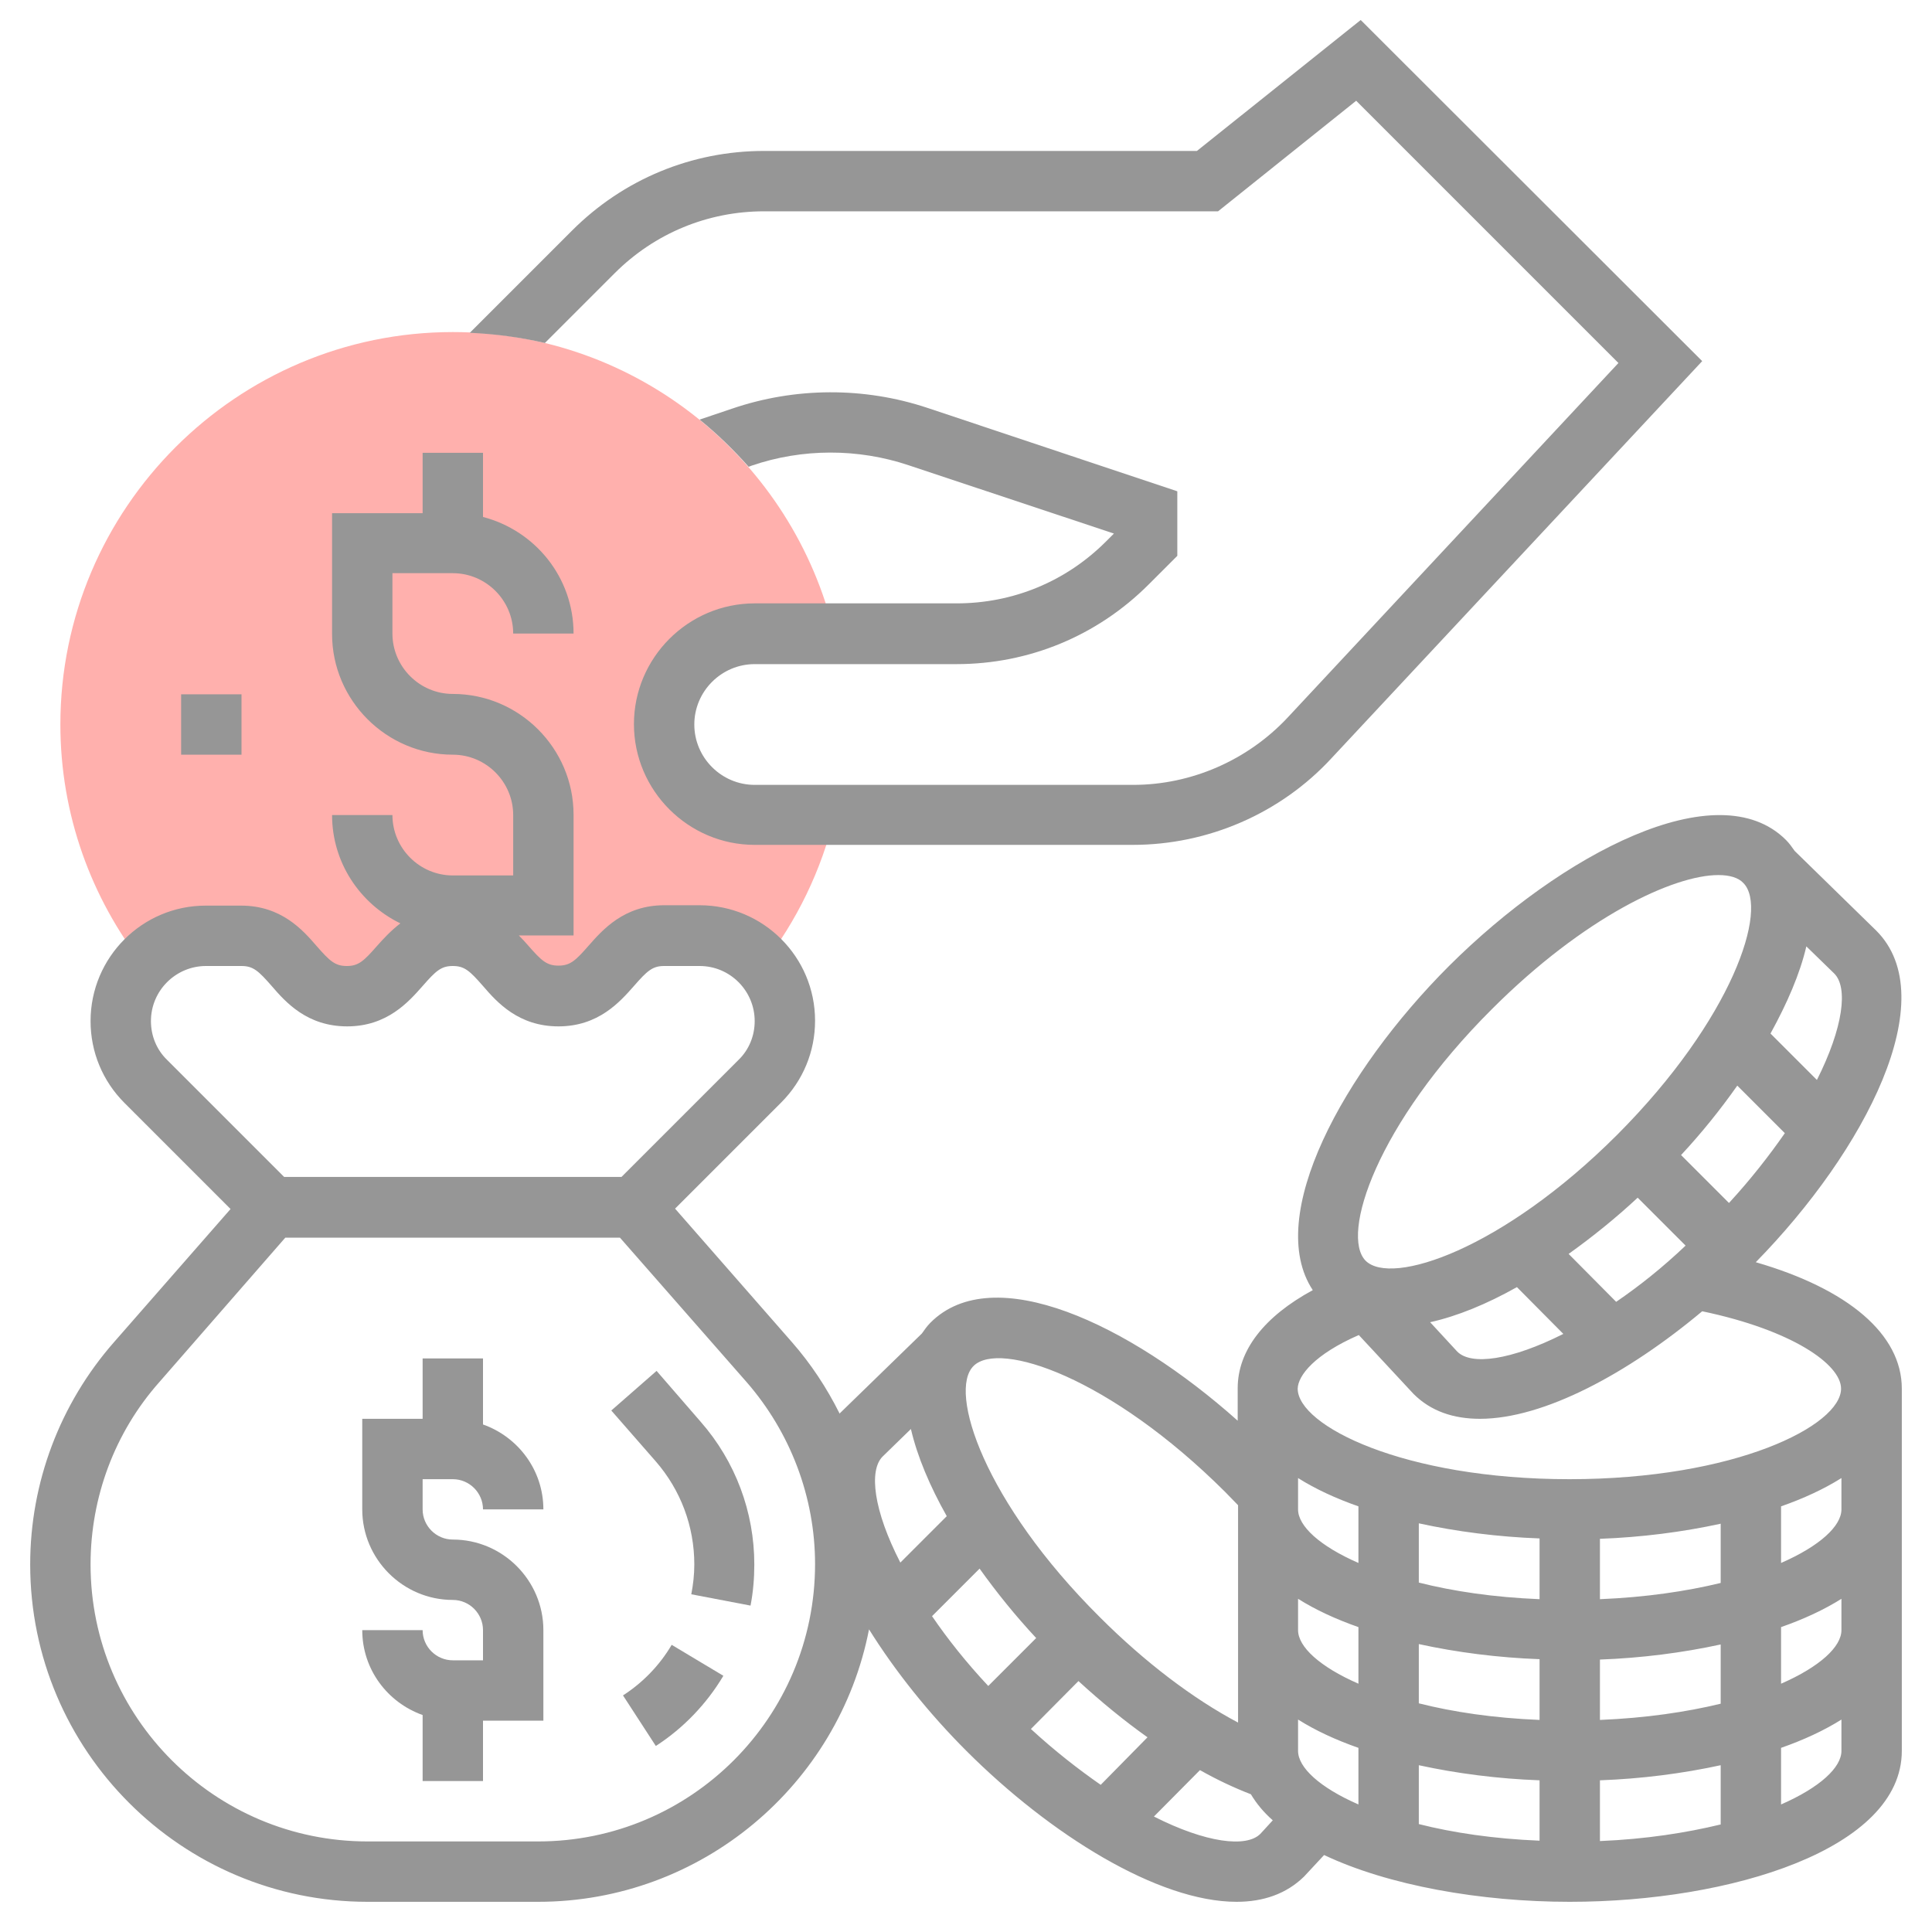 <?xml version="1.0" encoding="utf-8"?>
<!-- Generator: Adobe Illustrator 22.1.0, SVG Export Plug-In . SVG Version: 6.00 Build 0)  -->
<svg version="1.1" id="Layer_35" xmlns="http://www.w3.org/2000/svg" xmlns:xlink="http://www.w3.org/1999/xlink" x="0px" y="0px"
	 viewBox="0 0 512 512" style="enable-background:new 0 0 512 512;" xml:space="preserve">
<style type="text/css">
	.st0{fill:#FFB0AD;}
	.st1{fill:#969696;}
</style>
<path class="st0" d="M176,192c0-13.3,10.7-24,24-24h21.1c-10.9-45.8-52-80-101.1-80C62.7,88,16,134.7,16,192
	c0,23.9,8.2,46,21.9,63.6c4.1-4.6,10-7.6,16.7-7.6H64c14,0,14,16,28,16s14-16,28-16s14,16,28,16s14-16,28-16h9.4
	c6.7,0,12.6,2.9,16.8,7.6c8.9-11.5,15.5-24.9,19-39.6H200C186.7,216,176,205.3,176,192z"/>
<path class="st1" d="M120,392c4.4,0,8,3.6,8,8h16c0-10.4-6.7-19.2-16-22.5V360h-16v16H96v24c0,13.2,10.8,24,24,24c4.4,0,8,3.6,8,8v8
	h-8c-4.4,0-8-3.6-8-8H96c0,10.4,6.7,19.2,16,22.5V472h16v-16h16v-24c0-13.2-10.8-24-24-24c-4.4,0-8-3.6-8-8v-8H120z"/>
<path class="st1" d="M48,184h16v16H48V184z"/>
<path class="st1" d="M165.1,449.3l8.7,13.4c7.3-4.7,13.5-11.2,17.9-18.6l-13.7-8.2C174.9,441.2,170.4,445.9,165.1,449.3L165.1,449.3
	z"/>
<path class="st1" d="M174,363.3l-12,10.5l11.8,13.5c6.6,7.6,10.2,17.2,10.2,27.3c0,2.7-0.3,5.3-0.8,7.9l15.7,3c0.7-3.6,1-7.3,1-10.9
	c0-13.9-5-27.3-14.2-37.8L174,363.3z"/>
<path class="st1" d="M162.9,72.4C173.5,61.8,187.6,56,202.5,56h120.3l36.6-29.3l69.5,69.5l-87.7,94c-10.6,11.3-25.5,17.8-40.9,17.8
	H200c-8.8,0-16-7.2-16-16s7.2-16,16-16h53.5c19.2,0,37.3-7.5,50.9-21.1l7.6-7.6v-17.1l-66.2-22.1c-16.8-5.6-35.1-5.5-51.8,0.2
	l-8.6,2.9c4.7,3.8,9,8,13,12.5l0.8-0.3c13.4-4.6,28.2-4.6,41.6-0.1l54.4,18.1l-2.1,2.1c-10.6,10.6-24.6,16.4-39.6,16.4h-34.6H200
	c-17.6,0-32,14.4-32,32s14.4,32,32,32h100.2c19.9,0,39.1-8.3,52.6-22.9l98.3-105.3L360.6,5.3L317.2,40H202.5
	c-19.2,0-37.3,7.5-50.9,21.1l-27.1,27.1c6.8,0.3,13.5,1.2,19.9,2.7L162.9,72.4z"/>
<path class="st1" d="M465.3,334.5c29-29.6,49.9-70,31.9-87.9l-21.6-21.1c-0.7-1-1.4-2-2.3-2.9c-18.1-18.1-59.5,3.7-89.3,33.4
	c-28,28-49,66.4-36.1,85.9c-12.9,7-19.9,16-19.9,26v8.6c-28.8-25.7-64.8-42.6-81.4-26c-0.9,0.9-1.6,1.9-2.3,2.9l-21.7,21.1
	c0,0,0,0.1-0.1,0.1c-3.4-6.8-7.6-13.2-12.7-19l-30.9-35.3l28.1-28.1c5.8-5.8,9-13.5,9-21.7c0-16.9-13.7-30.6-30.6-30.6H176
	c-10.6,0-16.3,6.5-20,10.7c-3.5,4-4.9,5.3-8,5.3s-4.5-1.3-8-5.3c-0.7-0.8-1.6-1.8-2.5-2.7H152v-32c0-17.6-14.4-32-32-32
	c-8.8,0-16-7.2-16-16v-16h16c8.8,0,16,7.2,16,16h16c0-14.9-10.2-27.3-24-30.9v-17h-16v16H88v32c0,17.6,14.4,32,32,32
	c8.8,0,16,7.2,16,16v16h-16c-8.8,0-16-7.2-16-16H88c0,12.6,7.4,23.5,18.1,28.7c-2.6,2-4.6,4.2-6.2,6c-3.5,4-4.9,5.3-8,5.3
	s-4.5-1.3-8-5.3c-3.7-4.3-9.4-10.7-20-10.7h-9.4C37.7,240,24,253.7,24,270.6c0,8.2,3.2,15.9,9,21.7l28.1,28.1l-30.9,35.3
	C15.9,372,8,392.9,8,414.6C8,463.9,48.1,504,97.4,504h45.2c43.4,0,79.7-31.1,87.7-72.2c7,11.2,15.9,22.3,25.8,32.2
	c22.2,22.2,50.8,40,71.6,40c7.1,0,13.2-2.1,17.9-6.7l5.3-5.7C368,499.7,392.4,504,416,504c42.7,0,88-14,88-40v-96
	C504,353.6,489.8,341.6,465.3,334.5z M402,341.1l12.3,12.4c-13.9,7-24.4,8.4-28.1,4.7l-7.2-7.8C386.2,348.8,394,345.6,402,341.1
	L402,341.1z M428.3,345l-12.6-12.7c6.3-4.5,12.5-9.5,18.3-14.9l12.7,12.7C440.5,336,434.3,340.9,428.3,345z M460.4,287.7l12.6,12.6
	c-4.1,5.9-9,12.2-14.8,18.5l-12.7-12.7C450.9,300.3,455.9,294.1,460.4,287.7L460.4,287.7z M481.5,286.2l-12.3-12.3
	c4.4-8,7.8-15.8,9.5-23.1l7.4,7.2C489.8,261.7,488.5,272.3,481.5,286.2L481.5,286.2z M395.4,267.4c24.4-24.4,48.1-35.5,60-35.5
	c3,0,5.3,0.7,6.6,2.1c6.8,6.8-2.9,36.1-33.4,66.7c-30.5,30.5-59.9,40.2-66.7,33.4C355.2,327.3,364.8,297.9,395.4,267.4L395.4,267.4z
	 M360.1,353.8l14.5,15.6c4.6,4.6,10.6,6.6,17.6,6.6c16.9,0,39.2-12,58.9-28.5c23.9,5,36.8,14.1,36.8,20.5c0,9.8-28,24-72,24
	s-72-14.2-72-24C344,364.5,348.4,358.9,360.1,353.8L360.1,353.8z M408,455.8c-12.2-0.5-22.9-2.1-32-4.4v-15.7c10.1,2.2,21,3.6,32,4
	V455.8z M408,423.8c-12.2-0.5-22.9-2.1-32-4.4v-15.7c10.1,2.2,21,3.6,32,4V423.8z M360,414.2c-10.3-4.5-16-9.8-16-14.2v-8.3
	c4.6,2.9,10,5.4,16,7.5V414.2z M344,423.7c4.6,2.9,10,5.4,16,7.5v15c-10.3-4.5-16-9.8-16-14.2V423.7z M344,464v-8.3
	c4.6,2.9,10,5.4,16,7.5v15C349.7,473.7,344,468.4,344,464z M376,467.8c10.1,2.2,21,3.6,32,4v16c-12.2-0.5-22.9-2.1-32-4.4V467.8z
	 M424,471.8c11-0.4,21.9-1.8,32-4v15.7c-9.1,2.2-19.8,3.9-32,4.4V471.8z M424,455.8v-16c11-0.4,21.9-1.8,32-4v15.7
	C446.9,453.7,436.2,455.3,424,455.8z M424,423.8v-16c11-0.4,21.9-1.8,32-4v15.7C446.9,421.7,436.2,423.3,424,423.8z M258,362
	c6.8-6.8,36.1,2.9,66.7,33.4c1.2,1.2,2.3,2.4,3.4,3.5v57.6c-11.9-6.3-24.7-16-36.6-27.9C260.8,398.1,251.2,368.7,258,362z
	 M285.8,445.5c6,5.5,12.1,10.5,18.3,14.9L291.7,473c-5.9-4.1-12.2-9-18.5-14.8L285.8,445.5z M233.9,386l7.5-7.3
	c1.7,7.3,5,15.1,9.5,23.1l-12.3,12.3C231.5,400.3,230.2,389.7,233.9,386z M40,270.6c0-8.1,6.6-14.6,14.6-14.6H64
	c3.1,0,4.5,1.3,8,5.3c3.7,4.3,9.4,10.7,20,10.7s16.3-6.5,20-10.7c3.5-4,4.9-5.3,8-5.3s4.5,1.3,8,5.3c3.7,4.3,9.4,10.7,20,10.7
	s16.3-6.5,20-10.7c3.5-4,4.9-5.3,8-5.3h9.4c8.1,0,14.6,6.6,14.6,14.6c0,3.9-1.5,7.6-4.3,10.3l-31,31H75.3l-31-31
	C41.5,278.2,40,274.5,40,270.6L40,270.6z M142.6,488H97.4C56.9,488,24,455.1,24,414.6c0-17.8,6.4-35,18.2-48.3L75.6,328h88.7
	l33.5,38.2c11.7,13.4,18.2,30.6,18.2,48.3C216,455.1,183.1,488,142.6,488L142.6,488z M247,428.3l12.6-12.6c4.5,6.3,9.5,12.5,15,18.4
	l-12.7,12.7C256,440.5,251.1,434.3,247,428.3L247,428.3z M334,486c-3.7,3.7-14.4,2.4-28.2-4.6l12.2-12.3c4.6,2.6,9.1,4.7,13.5,6.4
	c1.5,2.5,3.4,4.8,5.8,6.9L334,486z M472,478.2v-15c6-2.1,11.4-4.6,16-7.5v8.3C488,468.4,482.3,473.7,472,478.2z M472,446.2v-15
	c6-2.1,11.4-4.6,16-7.5v8.3C488,436.4,482.3,441.7,472,446.2z M472,414.2v-15c6-2.1,11.4-4.6,16-7.5v8.3
	C488,404.4,482.3,409.7,472,414.2z"/>
</svg>
